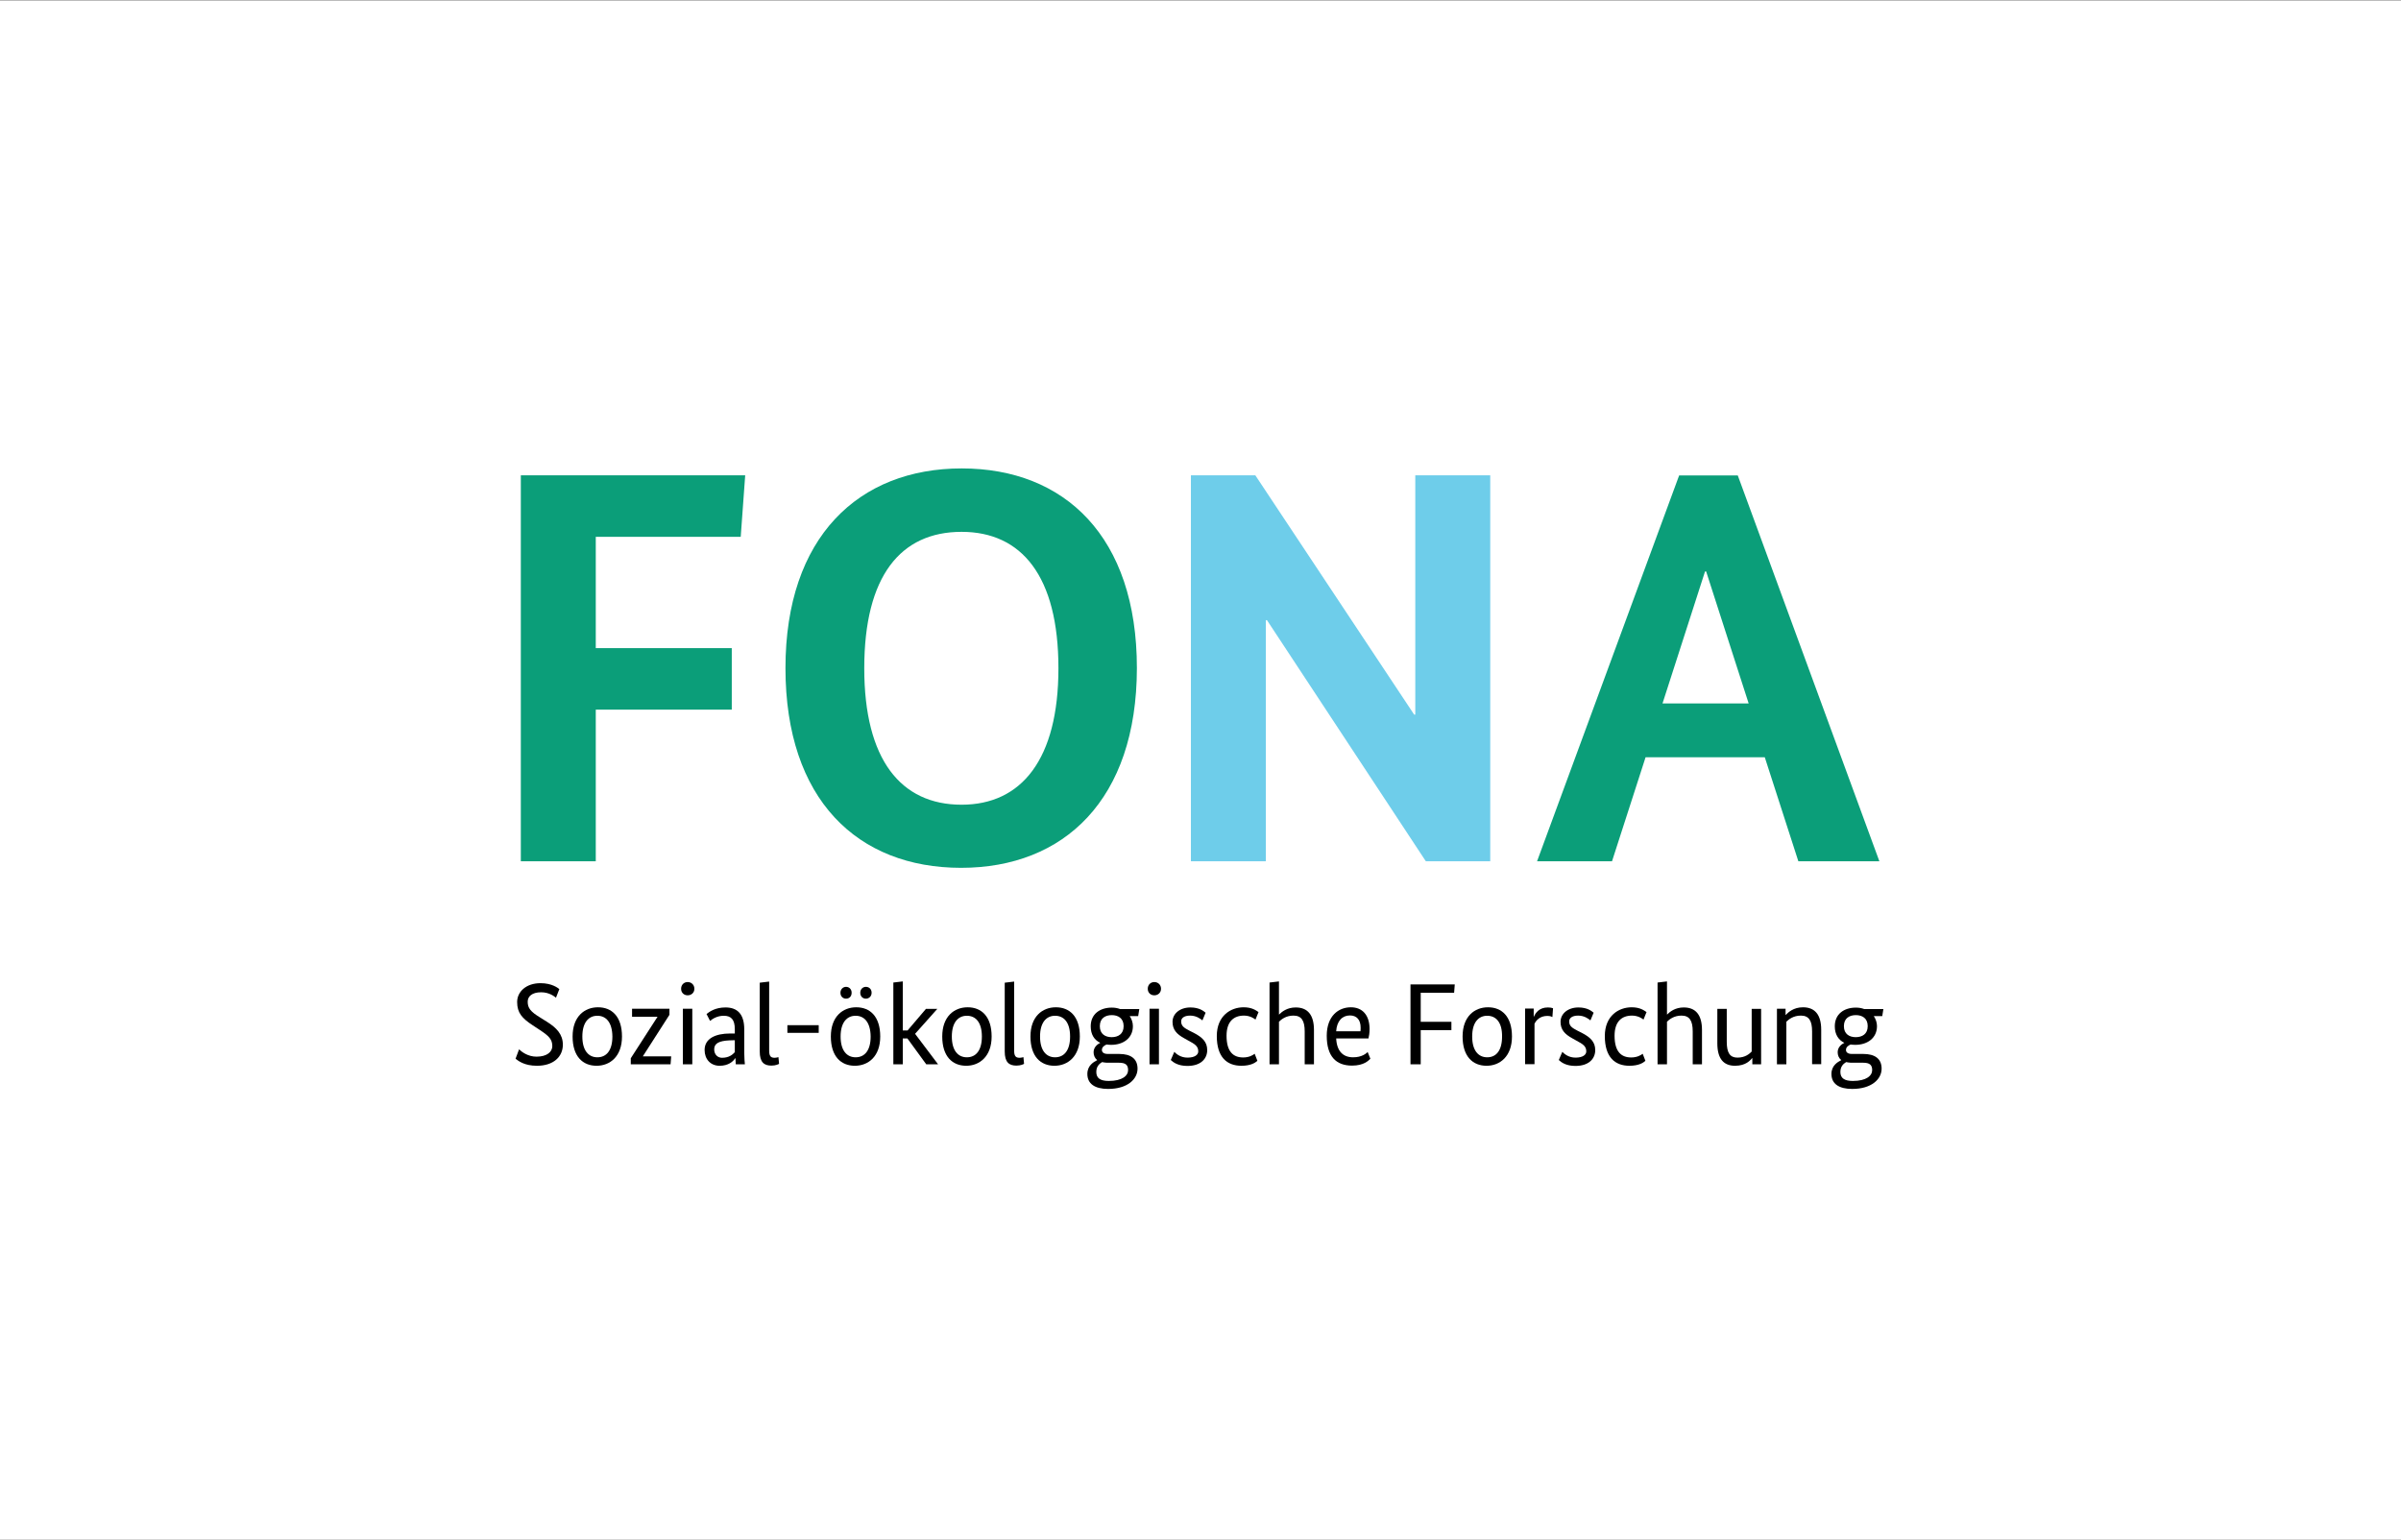 <?xml version="1.0" encoding="utf-8"?>
<!-- Generator: Adobe Illustrator 25.3.1, SVG Export Plug-In . SVG Version: 6.00 Build 0)  -->
<svg version="1.1" id="Ebene_1" xmlns="http://www.w3.org/2000/svg" xmlns:xlink="http://www.w3.org/1999/xlink" x="0px" y="0px"
	 viewBox="0 0 150.24 96.38" style="enable-background:new 0 0 150.24 96.38;" xml:space="preserve">
<rect x="0" y="0" width="150.24" height="96.38" fill="#333333" stroke="none"/>
<style type="text/css">
	.st0{clip-path:url(#SVGID_2_);fill:#FFFFFF;}
	.st1{fill:#0B9E79;}
	.st2{fill:#6ECDEA;}
</style>
<g>
	<defs>
		<rect id="SVGID_1_" y="0.02" width="150.24" height="96.36"/>
	</defs>
	<clipPath id="SVGID_2_">
		<use xlink:href="#SVGID_1_"  style="overflow:visible;"/>
	</clipPath>
	<rect x="0" y="0.02" class="st0" width="150.24" height="96.36"/>
</g>
<polyline class="st1" points="32.59,53.91 32.59,29.75 46.63,29.75 46.35,33.6 37.28,33.6 37.28,40.57 45.79,40.57 45.79,44.42 
	37.28,44.42 37.28,53.91 32.59,53.91 "/>
<path class="st1" d="M60.14,54.32c-6.48,0-10.99-4.27-10.99-12.5c0-8.22,4.59-12.5,11.03-12.5c6.44,0,10.96,4.27,10.96,12.5
	C71.13,50.05,66.58,54.32,60.14,54.32 M60.17,33.29c-3.82,0-6.09,2.77-6.09,8.54c0,5.71,2.28,8.54,6.09,8.54
	c3.75,0,6.06-2.84,6.06-8.54C66.23,36.05,63.92,33.29,60.17,33.29z"/>
<polyline class="st2" points="93.25,53.91 89.22,53.91 79.28,38.82 79.21,38.82 79.21,53.91 74.52,53.91 74.52,29.75 78.55,29.75 
	88.49,44.73 88.56,44.73 88.56,29.75 93.25,29.75 93.25,53.91 "/>
<path class="st1" d="M112.53,53.91l-2.1-6.51h-7.46l-2.1,6.51h-4.69l8.89-24.15h3.67l8.86,24.15H112.53 M106.76,35.77h-0.07
	l-2.66,8.26h5.39L106.76,35.77z"/>
<g>
	<path d="M34.79,62.45c-0.1-0.08-0.42-0.34-0.93-0.34c-0.57,0-0.84,0.26-0.84,0.59c0,0.39,0.17,0.62,0.78,0.99l0.43,0.27
		c0.59,0.37,0.99,0.78,0.99,1.43c0,0.76-0.59,1.32-1.62,1.32c-0.8,0-1.17-0.31-1.34-0.44l0.22-0.59c0.15,0.15,0.55,0.46,1.09,0.46
		c0.67,0,0.99-0.31,0.99-0.66c0-0.43-0.22-0.64-0.78-1.01l-0.44-0.29c-0.67-0.44-0.98-0.78-0.98-1.46c0-0.65,0.57-1.18,1.46-1.18
		c0.72,0,1.09,0.3,1.18,0.37L34.79,62.45z"/>
	<path d="M37.33,66.71c-0.86,0-1.5-0.58-1.5-1.83c0-1.26,0.75-1.83,1.59-1.83c0.86,0,1.5,0.57,1.5,1.83
		C38.92,66.13,38.17,66.71,37.33,66.71z M37.38,63.58c-0.54,0-0.94,0.41-0.94,1.3c0,0.88,0.39,1.3,0.94,1.3
		c0.56,0,0.94-0.42,0.94-1.3C38.31,63.99,37.92,63.58,37.38,63.58z"/>
	<path d="M41.89,63.52l-1.66,2.59v0.01H42l-0.04,0.5h-2.49v-0.38l1.67-2.59v-0.01h-1.59v-0.5h2.34V63.52z"/>
	<path d="M43.03,62.3c-0.23,0-0.41-0.16-0.41-0.41c0-0.25,0.18-0.42,0.41-0.42s0.42,0.17,0.42,0.42
		C43.45,62.14,43.26,62.3,43.03,62.3z M43.32,66.62h-0.59v-3.48h0.59V66.62z"/>
	<path d="M45.69,64.69h0.29v-0.27c0-0.61-0.24-0.84-0.69-0.84c-0.42,0-0.71,0.2-0.86,0.32l-0.22-0.43c0.18-0.14,0.54-0.41,1.19-0.41
		c0.76,0,1.17,0.44,1.17,1.36v1.48c0,0.3,0.03,0.63,0.04,0.72h-0.57l-0.02-0.38H46c-0.12,0.2-0.42,0.47-0.97,0.47
		c-0.57,0-0.94-0.41-0.94-0.99C44.09,65,44.78,64.69,45.69,64.69z M45.98,65.86v-0.75l-0.33,0.01c-0.66,0.03-0.96,0.19-0.96,0.56
		c0,0.34,0.23,0.53,0.49,0.53C45.63,66.21,45.85,66,45.98,65.86z"/>
	<path d="M48.13,65.77c0,0.33,0.1,0.44,0.33,0.44c0.12,0,0.21-0.03,0.25-0.04l0.04,0.42c-0.04,0.02-0.2,0.11-0.48,0.11
		c-0.46,0-0.73-0.21-0.73-0.89v-4.3l0.59-0.07V65.77z"/>
	<path d="M51.23,64.65h-1.96v-0.48h1.96V64.65z"/>
	<path d="M53.49,66.71c-0.86,0-1.5-0.58-1.5-1.83c0-1.26,0.75-1.83,1.59-1.83c0.86,0,1.5,0.57,1.5,1.83
		C55.08,66.13,54.33,66.71,53.49,66.71z M52.94,62.51c-0.2,0-0.35-0.15-0.35-0.37s0.16-0.37,0.35-0.37s0.35,0.14,0.35,0.37
		S53.14,62.51,52.94,62.51z M53.54,63.58c-0.54,0-0.94,0.41-0.94,1.3c0,0.88,0.39,1.3,0.94,1.3c0.56,0,0.94-0.42,0.94-1.3
		C54.47,63.99,54.08,63.58,53.54,63.58z M54.18,62.51c-0.2,0-0.35-0.15-0.35-0.37s0.16-0.37,0.35-0.37c0.2,0,0.36,0.14,0.36,0.37
		S54.37,62.51,54.18,62.51z"/>
	<path d="M57.26,64.71l1.44,1.91h-0.74L56.78,65h-0.29v1.62H55.9V61.5l0.59-0.07v3.07h0.3l1.15-1.35h0.71L57.26,64.71z"/>
	<path d="M60.46,66.71c-0.86,0-1.5-0.58-1.5-1.83c0-1.26,0.75-1.83,1.59-1.83c0.86,0,1.5,0.57,1.5,1.83
		C62.05,66.13,61.29,66.71,60.46,66.71z M60.5,63.58c-0.54,0-0.94,0.41-0.94,1.3c0,0.88,0.39,1.3,0.94,1.3
		c0.56,0,0.94-0.42,0.94-1.3C61.44,63.99,61.05,63.58,60.5,63.58z"/>
	<path d="M63.46,65.77c0,0.33,0.1,0.44,0.33,0.44c0.12,0,0.21-0.03,0.25-0.04l0.04,0.42c-0.04,0.02-0.2,0.11-0.48,0.11
		c-0.46,0-0.73-0.21-0.73-0.89v-4.3l0.59-0.07V65.77z"/>
	<path d="M65.98,66.71c-0.86,0-1.5-0.58-1.5-1.83c0-1.26,0.75-1.83,1.59-1.83c0.86,0,1.5,0.57,1.5,1.83
		C67.57,66.13,66.81,66.71,65.98,66.71z M66.02,63.58c-0.54,0-0.94,0.41-0.94,1.3c0,0.88,0.39,1.3,0.94,1.3
		c0.56,0,0.94-0.42,0.94-1.3C66.96,63.99,66.57,63.58,66.02,63.58z"/>
	<path d="M71.22,63.6h-0.53c0.12,0.18,0.2,0.4,0.2,0.63c0,0.74-0.59,1.17-1.36,1.17c-0.1,0-0.2-0.01-0.29-0.02
		c-0.12,0.05-0.29,0.15-0.29,0.34c0,0.14,0.11,0.25,0.37,0.25h0.71c0.73,0,1.15,0.3,1.15,0.92c0,0.66-0.63,1.27-1.84,1.27
		c-0.83,0-1.3-0.32-1.3-0.94c0-0.53,0.4-0.75,0.61-0.86v-0.01c-0.15-0.12-0.22-0.3-0.22-0.49c0-0.36,0.32-0.54,0.41-0.58v-0.01
		c-0.36-0.17-0.59-0.51-0.59-1.03c0-0.78,0.59-1.17,1.32-1.17c0.19,0,0.36,0.03,0.52,0.09h1.2L71.22,63.6z M68.96,66.48
		c-0.18,0.11-0.36,0.28-0.36,0.62c0,0.39,0.26,0.56,0.78,0.56c0.85,0,1.21-0.33,1.21-0.68c0-0.33-0.17-0.46-0.57-0.46h-0.77
		C69.14,66.51,69.04,66.5,68.96,66.48z M69.57,63.54c-0.4,0-0.75,0.19-0.75,0.69s0.35,0.69,0.74,0.69c0.4,0,0.75-0.19,0.75-0.69
		S69.96,63.54,69.57,63.54z"/>
	<path d="M72.23,62.3c-0.23,0-0.41-0.16-0.41-0.41c0-0.25,0.18-0.42,0.41-0.42s0.42,0.17,0.42,0.42
		C72.65,62.14,72.46,62.3,72.23,62.3z M72.52,66.62h-0.59v-3.48h0.59V66.62z"/>
	<path d="M75.24,63.87c-0.12-0.1-0.38-0.3-0.77-0.3c-0.38,0-0.56,0.16-0.56,0.36c0,0.28,0.16,0.4,0.53,0.59l0.26,0.13
		c0.54,0.28,0.84,0.57,0.84,1.08c0,0.53-0.39,0.99-1.24,0.99c-0.58,0-0.88-0.22-1.04-0.37l0.22-0.51c0.15,0.15,0.41,0.36,0.83,0.36
		c0.44,0,0.67-0.17,0.67-0.39c0-0.33-0.22-0.46-0.61-0.67l-0.25-0.14c-0.5-0.27-0.75-0.56-0.75-1.04c0-0.51,0.46-0.9,1.12-0.9
		c0.56,0,0.83,0.23,0.95,0.33L75.24,63.87z"/>
	<path d="M78.56,63.82c-0.07-0.06-0.33-0.25-0.72-0.25c-0.63,0-1.09,0.36-1.09,1.26c0,1,0.42,1.36,1.04,1.36
		c0.37,0,0.6-0.14,0.72-0.23l0.17,0.44c-0.13,0.12-0.41,0.31-1,0.31c-0.91,0-1.54-0.54-1.54-1.86c0-1.27,0.87-1.8,1.68-1.8
		c0.53,0,0.78,0.2,0.93,0.3L78.56,63.82z"/>
	<path d="M81.64,66.62v-2.06c0-0.67-0.2-0.99-0.7-0.99c-0.47,0-0.75,0.23-0.91,0.38v2.67h-0.59V61.5l0.59-0.07v2.07h0.01
		c0.17-0.17,0.5-0.44,1.04-0.44c0.74,0,1.14,0.46,1.14,1.41v2.15H81.64z"/>
	<path d="M85.63,65h-2.02c0.04,0.8,0.43,1.18,1.06,1.18c0.55,0,0.82-0.24,0.91-0.33l0.17,0.42c-0.12,0.12-0.41,0.43-1.15,0.43
		c-0.99,0-1.58-0.57-1.58-1.87c0-1.22,0.72-1.78,1.51-1.78c0.72,0,1.17,0.49,1.17,1.36C85.7,64.65,85.67,64.84,85.63,65z
		 M83.61,64.55h1.52c0.01-0.09,0.01-0.16,0.01-0.23c0-0.49-0.25-0.76-0.67-0.76C83.99,63.56,83.65,63.91,83.61,64.55z"/>
	<path d="M88.26,66.62v-5h2.77l-0.04,0.52h-2.09v1.82h1.92v0.52h-1.92v2.14H88.26z"/>
	<path d="M93.02,66.71c-0.86,0-1.5-0.58-1.5-1.83c0-1.26,0.75-1.83,1.59-1.83c0.86,0,1.5,0.57,1.5,1.83
		C94.61,66.13,93.85,66.71,93.02,66.71z M93.06,63.58c-0.54,0-0.94,0.41-0.94,1.3c0,0.88,0.39,1.3,0.94,1.3
		c0.56,0,0.93-0.42,0.93-1.3C94,63.99,93.61,63.58,93.06,63.58z"/>
	<path d="M97.14,63.66c-0.04-0.02-0.13-0.07-0.32-0.07c-0.46,0-0.7,0.28-0.8,0.49v2.53h-0.59v-3.48h0.54v0.51h0.01
		c0.11-0.25,0.34-0.58,0.88-0.58c0.15,0,0.23,0.02,0.32,0.05L97.14,63.66z"/>
	<path d="M99.52,63.87c-0.12-0.1-0.38-0.3-0.77-0.3c-0.38,0-0.56,0.16-0.56,0.36c0,0.28,0.16,0.4,0.53,0.59l0.26,0.13
		c0.54,0.28,0.84,0.57,0.84,1.08c0,0.53-0.39,0.99-1.24,0.99c-0.58,0-0.88-0.22-1.04-0.37l0.22-0.51c0.15,0.15,0.41,0.36,0.83,0.36
		c0.44,0,0.67-0.17,0.67-0.39c0-0.33-0.22-0.46-0.61-0.67l-0.25-0.14c-0.5-0.27-0.75-0.56-0.75-1.04c0-0.51,0.46-0.9,1.12-0.9
		c0.56,0,0.83,0.23,0.95,0.33L99.52,63.87z"/>
	<path d="M102.84,63.82c-0.07-0.06-0.33-0.25-0.72-0.25c-0.63,0-1.09,0.36-1.09,1.26c0,1,0.42,1.36,1.04,1.36
		c0.37,0,0.6-0.14,0.72-0.23l0.17,0.44c-0.13,0.12-0.41,0.31-1,0.31c-0.91,0-1.54-0.54-1.54-1.86c0-1.27,0.87-1.8,1.68-1.8
		c0.53,0,0.78,0.2,0.93,0.3L102.84,63.82z"/>
	<path d="M105.92,66.62v-2.06c0-0.67-0.2-0.99-0.7-0.99c-0.47,0-0.75,0.23-0.91,0.38v2.67h-0.59V61.5l0.59-0.07v2.07h0.01
		c0.17-0.17,0.5-0.44,1.04-0.44c0.74,0,1.14,0.46,1.14,1.41v2.15H105.92z"/>
	<path d="M110.19,66.62h-0.54v-0.39h-0.01c-0.11,0.13-0.39,0.48-1.07,0.48c-0.72,0-1.11-0.44-1.11-1.41v-2.15h0.59v2.06
		c0,0.69,0.2,0.99,0.67,0.99c0.49,0,0.75-0.24,0.89-0.38v-2.67h0.59V66.62z"/>
	<path d="M113.39,66.62v-2.06c0-0.67-0.2-0.99-0.7-0.99c-0.47,0-0.75,0.23-0.91,0.38v2.67h-0.59v-3.48h0.54v0.39h0.01
		c0.14-0.15,0.48-0.48,1.08-0.48c0.74,0,1.14,0.46,1.14,1.41v2.15H113.39z"/>
	<path d="M117.78,63.6h-0.53c0.12,0.18,0.2,0.4,0.2,0.63c0,0.74-0.59,1.17-1.36,1.17c-0.1,0-0.2-0.01-0.29-0.02
		c-0.12,0.05-0.29,0.15-0.29,0.34c0,0.14,0.11,0.25,0.37,0.25h0.71c0.73,0,1.15,0.3,1.15,0.92c0,0.66-0.63,1.27-1.84,1.27
		c-0.83,0-1.3-0.32-1.3-0.94c0-0.53,0.4-0.75,0.61-0.86v-0.01c-0.15-0.12-0.22-0.3-0.22-0.49c0-0.36,0.32-0.54,0.41-0.58v-0.01
		c-0.35-0.17-0.59-0.51-0.59-1.03c0-0.78,0.59-1.17,1.32-1.17c0.19,0,0.36,0.03,0.52,0.09h1.2L117.78,63.6z M115.52,66.48
		c-0.18,0.11-0.36,0.28-0.36,0.62c0,0.39,0.26,0.56,0.78,0.56c0.85,0,1.21-0.33,1.21-0.68c0-0.33-0.17-0.46-0.56-0.46h-0.77
		C115.7,66.51,115.61,66.5,115.52,66.48z M116.13,63.54c-0.4,0-0.75,0.19-0.75,0.69s0.35,0.69,0.74,0.69c0.4,0,0.75-0.19,0.75-0.69
		S116.52,63.54,116.13,63.54z"/>
</g>
</svg>

